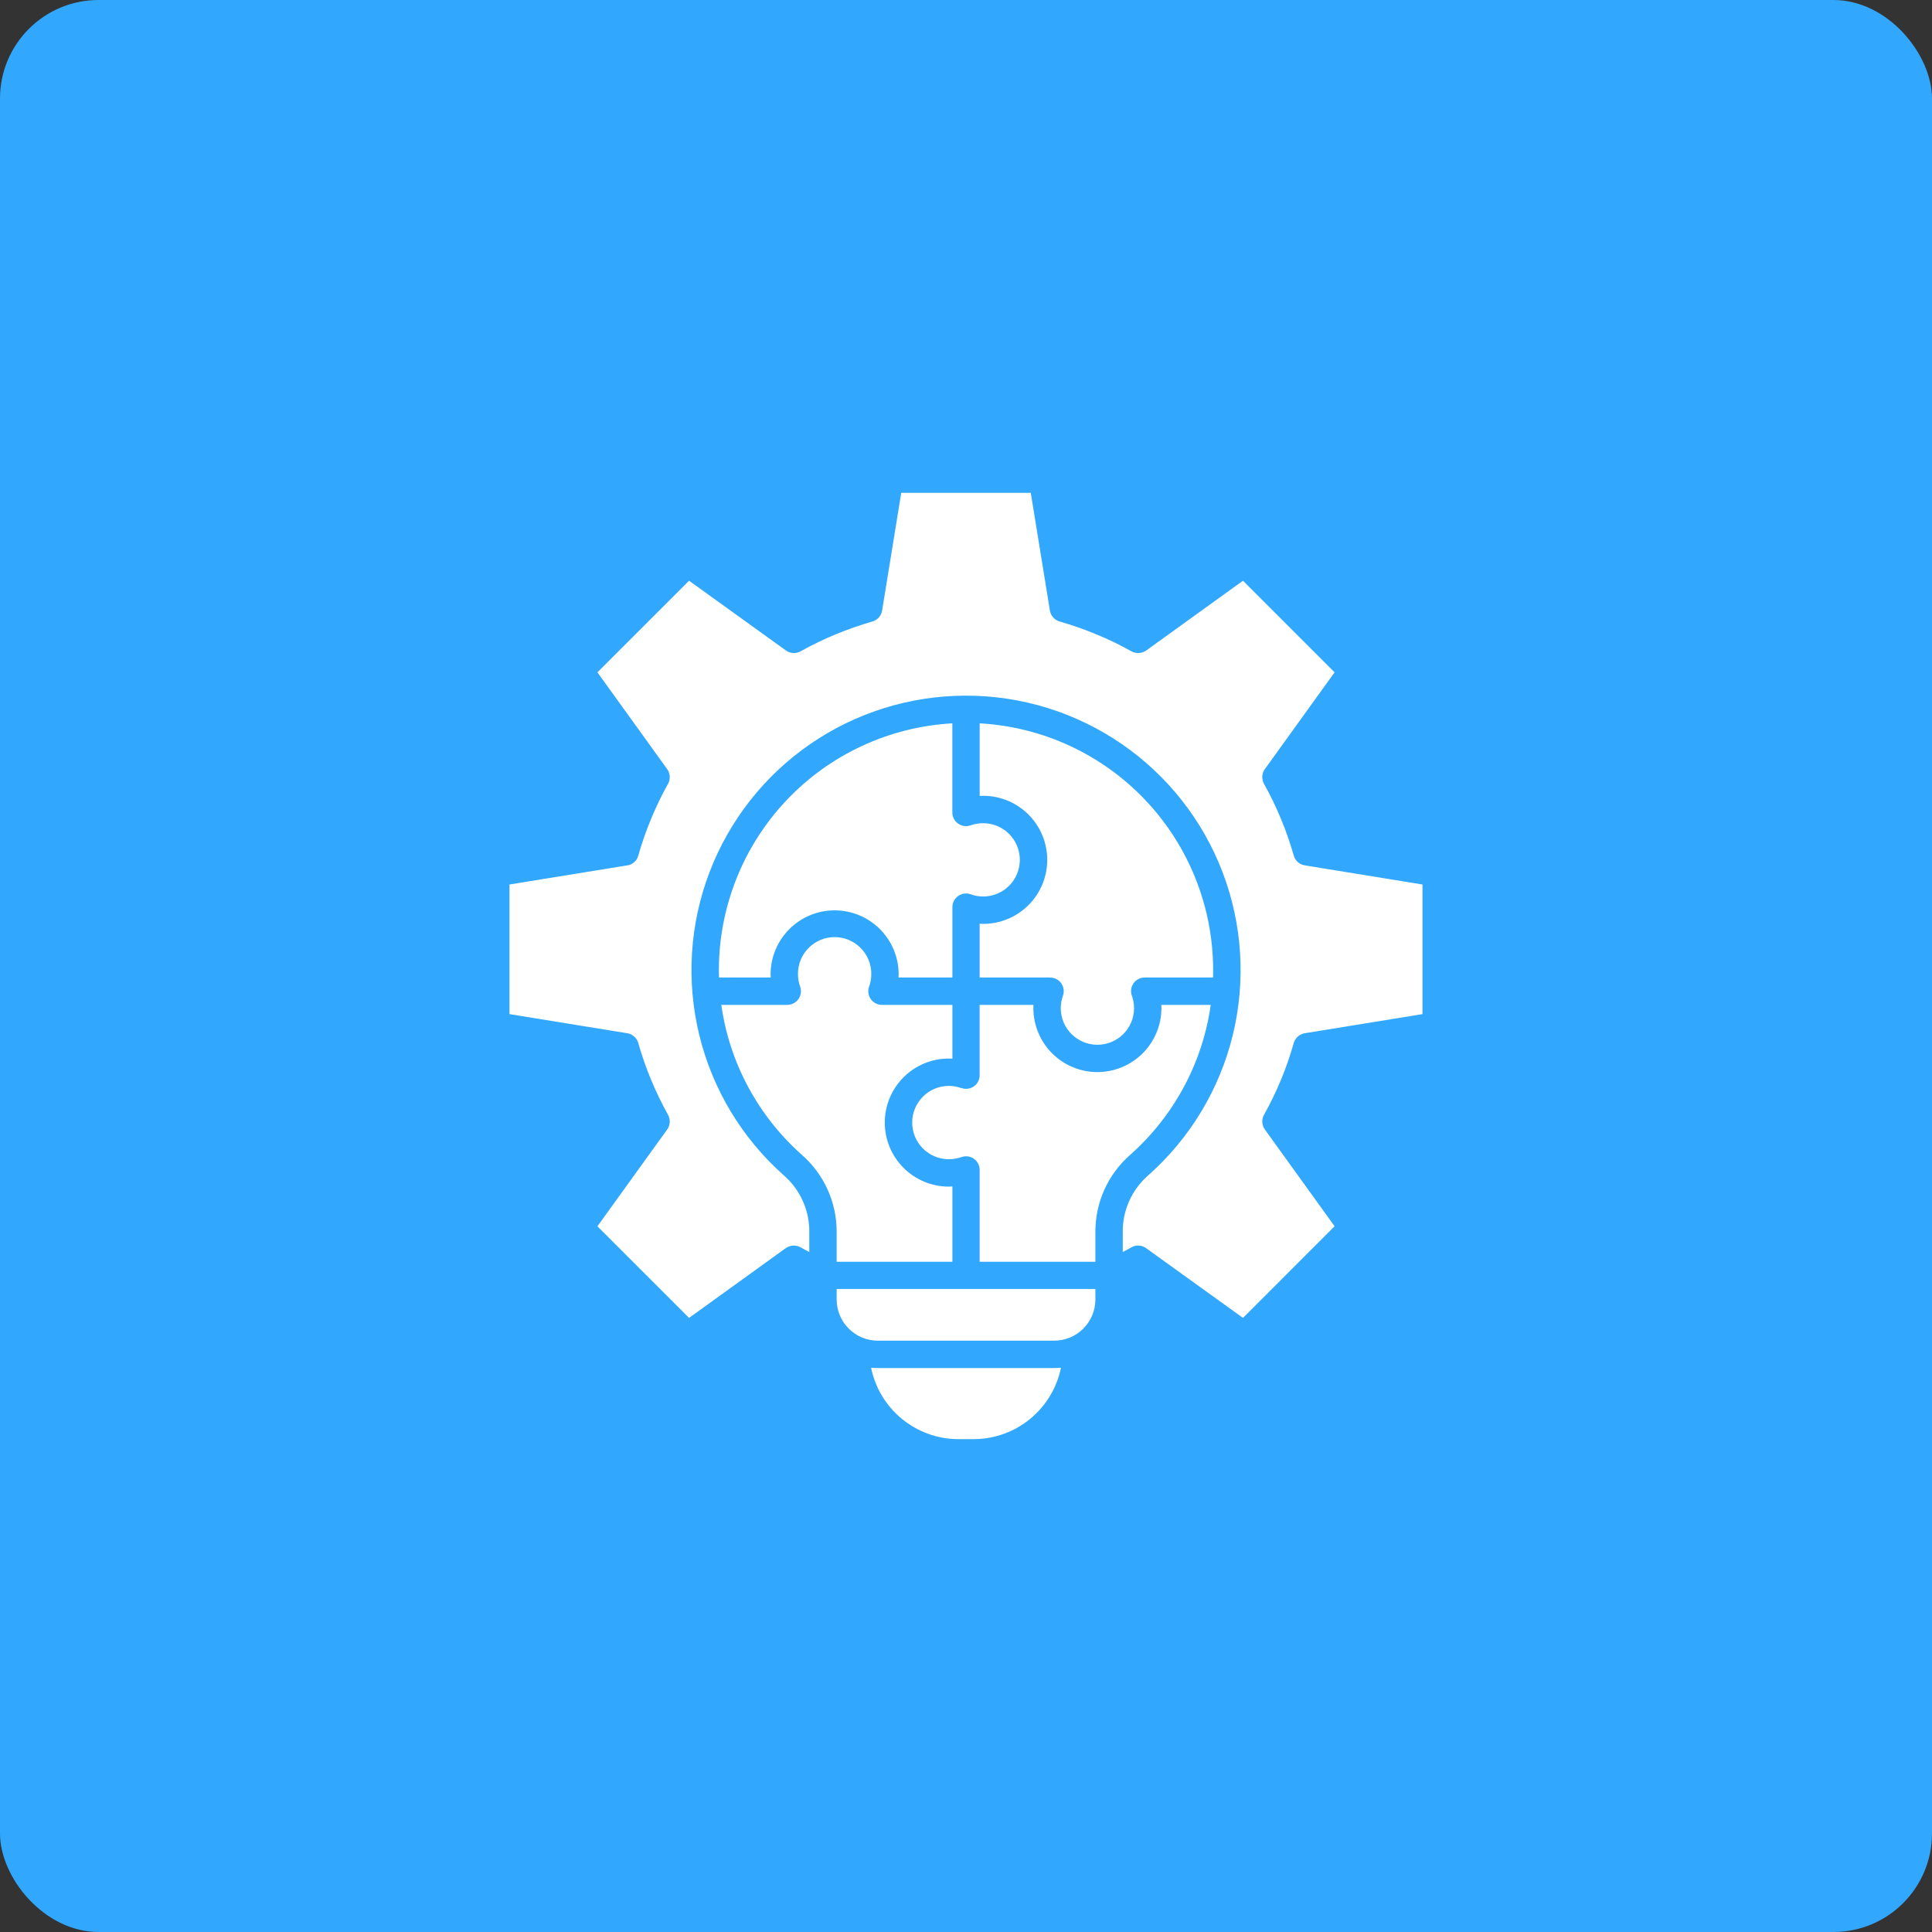<svg width="98" height="98" viewBox="0 0 98 98" fill="none" xmlns="http://www.w3.org/2000/svg">
<rect x="0" y="0" width="98" height="98" fill="#333333" stroke="none"/>
<rect width="98" height="98" rx="5" fill="#31A8FE"/>
<g clip-path="url(#clip0_4573_3652)">
<path fill-rule="evenodd" clip-rule="evenodd" d="M49 35.287C51.823 35.285 54.58 36.141 56.905 37.742C59.23 39.343 61.013 41.613 62.018 44.25C63.022 46.888 63.201 49.769 62.531 52.511C61.86 55.253 60.371 57.726 58.262 59.602C57.842 59.963 57.506 60.413 57.28 60.919C57.053 61.425 56.941 61.974 56.952 62.528V63.506C57.099 63.435 57.248 63.35 57.398 63.265C57.517 63.2 57.653 63.171 57.788 63.182C57.923 63.194 58.052 63.245 58.159 63.329L63.05 66.85L67.697 62.202L64.159 57.293C64.082 57.185 64.037 57.059 64.03 56.927C64.022 56.795 64.052 56.664 64.116 56.549C64.761 55.396 65.269 54.171 65.627 52.9C65.667 52.767 65.745 52.65 65.852 52.561C65.959 52.473 66.089 52.418 66.227 52.404L72.155 51.441V44.866L66.184 43.895C66.054 43.875 65.933 43.819 65.835 43.732C65.736 43.645 65.665 43.533 65.628 43.407H65.627C65.448 42.773 65.232 42.151 64.978 41.543C64.726 40.931 64.438 40.335 64.115 39.758C64.049 39.639 64.02 39.503 64.03 39.367C64.04 39.231 64.09 39.101 64.173 38.993L67.697 34.104L63.05 29.457L58.138 32.999C58.031 33.073 57.905 33.116 57.774 33.124C57.643 33.131 57.513 33.103 57.398 33.041C56.821 32.718 56.225 32.429 55.613 32.177C55.005 31.925 54.383 31.708 53.75 31.525C53.617 31.487 53.498 31.41 53.409 31.304C53.319 31.198 53.264 31.068 53.249 30.93L52.286 25H45.715L44.745 30.973C44.723 31.102 44.666 31.223 44.578 31.32C44.491 31.418 44.377 31.489 44.252 31.525C43.619 31.708 42.997 31.925 42.388 32.177C41.777 32.43 41.181 32.718 40.604 33.041C40.485 33.107 40.349 33.136 40.214 33.124C40.079 33.113 39.95 33.062 39.843 32.978L34.952 29.457L30.304 34.104L33.843 39.014C33.92 39.121 33.965 39.248 33.972 39.38C33.98 39.511 33.95 39.643 33.886 39.758C33.563 40.336 33.276 40.932 33.024 41.543C32.771 42.151 32.554 42.773 32.375 43.407C32.337 43.541 32.26 43.66 32.153 43.749C32.046 43.837 31.914 43.891 31.775 43.903L25.844 44.866V51.44L31.819 52.411C31.948 52.431 32.069 52.488 32.167 52.575C32.266 52.661 32.337 52.774 32.373 52.9H32.375C32.553 53.534 32.77 54.156 33.024 54.764C33.276 55.375 33.563 55.971 33.886 56.549C33.952 56.668 33.982 56.804 33.971 56.94C33.961 57.076 33.912 57.206 33.828 57.314L30.304 62.203L34.952 66.85L39.863 63.308C39.971 63.234 40.097 63.191 40.227 63.183C40.358 63.175 40.488 63.204 40.604 63.265C40.754 63.35 40.903 63.435 41.051 63.506V62.528C41.061 61.974 40.949 61.424 40.722 60.919C40.495 60.413 40.159 59.963 39.739 59.602C37.631 57.726 36.143 55.253 35.473 52.511C34.803 49.77 34.982 46.889 35.986 44.252C36.991 41.614 38.773 39.344 41.098 37.743C43.422 36.142 46.178 35.286 49 35.287L49 35.287ZM61.414 50.973C61.252 52.133 60.926 53.263 60.447 54.331C59.722 55.947 58.663 57.391 57.341 58.568C56.775 59.06 56.323 59.669 56.016 60.352C55.709 61.036 55.555 61.779 55.563 62.528V64.002H49.692V59.376C49.698 59.262 49.675 59.148 49.626 59.046C49.577 58.943 49.504 58.853 49.412 58.786C49.32 58.719 49.213 58.675 49.1 58.659C48.987 58.644 48.872 58.656 48.765 58.696C48.663 58.727 48.559 58.753 48.453 58.773C48.346 58.794 48.238 58.803 48.129 58.802C47.637 58.801 47.164 58.605 46.816 58.258C46.468 57.91 46.272 57.438 46.271 56.945C46.27 56.701 46.318 56.459 46.411 56.232C46.505 56.006 46.642 55.801 46.814 55.628C46.986 55.454 47.191 55.316 47.417 55.223C47.642 55.129 47.884 55.081 48.129 55.082C48.237 55.08 48.346 55.09 48.453 55.11C48.559 55.13 48.663 55.158 48.765 55.195V55.188C48.84 55.217 48.92 55.231 49 55.231C49.091 55.231 49.18 55.214 49.264 55.179C49.348 55.145 49.424 55.095 49.489 55.031C49.553 54.967 49.604 54.891 49.639 54.807C49.673 54.724 49.691 54.634 49.691 54.543V50.973H52.422C52.419 51.029 52.417 51.093 52.417 51.15C52.422 52.009 52.766 52.83 53.374 53.436C53.983 54.041 54.807 54.381 55.665 54.381C56.523 54.381 57.347 54.041 57.956 53.436C58.564 52.83 58.908 52.009 58.913 51.15C58.913 51.094 58.911 51.03 58.908 50.973H61.414ZM48.31 50.973V53.701C48.25 53.695 48.189 53.693 48.129 53.694C47.267 53.694 46.441 54.036 45.832 54.645C45.223 55.254 44.88 56.081 44.88 56.942C44.88 57.804 45.223 58.63 45.832 59.239C46.441 59.848 47.267 60.191 48.129 60.191C48.189 60.192 48.25 60.189 48.31 60.183V64.002H42.439V62.528C42.448 61.779 42.293 61.036 41.986 60.352C41.679 59.669 41.227 59.06 40.662 58.568C39.339 57.391 38.28 55.947 37.555 54.331C37.075 53.263 36.75 52.132 36.588 50.973H39.935C40.016 50.973 40.096 50.958 40.171 50.93C40.343 50.867 40.484 50.739 40.561 50.573C40.639 50.407 40.649 50.217 40.587 50.045C40.551 49.943 40.523 49.839 40.504 49.733C40.486 49.625 40.477 49.516 40.477 49.407C40.475 49.162 40.522 48.919 40.614 48.691C40.707 48.464 40.844 48.258 41.017 48.084C41.19 47.91 41.395 47.772 41.621 47.677C41.848 47.583 42.091 47.535 42.336 47.535C42.581 47.535 42.824 47.583 43.051 47.677C43.277 47.772 43.483 47.91 43.656 48.084C43.828 48.258 43.965 48.464 44.058 48.691C44.15 48.919 44.197 49.162 44.196 49.407C44.195 49.516 44.186 49.625 44.168 49.733C44.152 49.824 44.13 49.914 44.102 50.002C44.063 50.089 44.043 50.183 44.043 50.279C44.044 50.463 44.117 50.639 44.247 50.769C44.377 50.9 44.554 50.973 44.738 50.973L48.31 50.973ZM36.471 49.584C36.467 49.457 36.465 49.337 36.465 49.209C36.466 46.005 37.694 42.922 39.895 40.594C42.098 38.266 45.107 36.87 48.307 36.691V41.21C48.307 41.394 48.38 41.571 48.51 41.701C48.64 41.831 48.817 41.904 49.001 41.905C49.096 41.904 49.191 41.885 49.28 41.848C49.367 41.819 49.457 41.798 49.548 41.785C49.655 41.764 49.764 41.755 49.873 41.757C50.365 41.757 50.837 41.953 51.185 42.301C51.534 42.648 51.73 43.12 51.731 43.613C51.731 43.857 51.683 44.099 51.59 44.325C51.497 44.551 51.36 44.756 51.188 44.929C51.015 45.102 50.81 45.239 50.584 45.333C50.359 45.426 50.117 45.475 49.873 45.475C49.764 45.473 49.655 45.464 49.548 45.447C49.442 45.427 49.338 45.399 49.237 45.362C49.13 45.323 49.014 45.312 48.901 45.329C48.788 45.346 48.681 45.39 48.59 45.458C48.498 45.526 48.425 45.615 48.376 45.718C48.327 45.822 48.304 45.935 48.31 46.049V49.584H45.579C45.582 49.528 45.584 49.464 45.584 49.407C45.58 48.549 45.235 47.727 44.627 47.122C44.018 46.517 43.194 46.177 42.336 46.177C41.478 46.177 40.654 46.517 40.046 47.122C39.437 47.727 39.093 48.549 39.088 49.407C39.088 49.464 39.09 49.528 39.093 49.584L36.471 49.584ZM49.692 49.584V46.856C49.753 46.856 49.812 46.863 49.873 46.863C50.734 46.863 51.56 46.521 52.169 45.912C52.779 45.303 53.121 44.477 53.121 43.615C53.121 42.754 52.779 41.927 52.169 41.318C51.56 40.709 50.734 40.367 49.873 40.367C49.813 40.365 49.754 40.368 49.694 40.374V36.691C52.894 36.869 55.904 38.266 58.106 40.594C60.308 42.922 61.535 46.005 61.536 49.209C61.536 49.337 61.534 49.457 61.531 49.584H58.066C57.951 49.584 57.837 49.612 57.736 49.667C57.635 49.722 57.548 49.801 57.485 49.897C57.422 49.993 57.384 50.104 57.374 50.219C57.365 50.334 57.384 50.449 57.43 50.555C57.458 50.643 57.481 50.733 57.497 50.824C57.516 50.932 57.525 51.041 57.525 51.15C57.522 51.641 57.324 52.11 56.976 52.456C56.628 52.802 56.157 52.996 55.666 52.996C55.175 52.996 54.704 52.802 54.355 52.456C54.007 52.11 53.809 51.641 53.806 51.15C53.806 51.041 53.816 50.932 53.834 50.824C53.853 50.718 53.88 50.614 53.915 50.512C53.947 50.427 53.961 50.336 53.957 50.245C53.953 50.155 53.931 50.065 53.892 49.983C53.854 49.901 53.8 49.827 53.732 49.766C53.665 49.705 53.587 49.657 53.501 49.627C53.425 49.599 53.345 49.584 53.264 49.584L49.692 49.584ZM53.817 69.379C53.703 69.386 53.588 69.394 53.47 69.394H44.531C44.414 69.394 44.299 69.386 44.186 69.379C44.393 70.397 44.945 71.312 45.747 71.971C46.55 72.63 47.554 72.994 48.593 73H49.409C50.447 72.994 51.452 72.631 52.255 71.972C53.057 71.312 53.609 70.397 53.817 69.38V69.379ZM55.563 65.384V65.915C55.563 66.19 55.509 66.462 55.404 66.715C55.299 66.969 55.145 67.2 54.95 67.394C54.756 67.588 54.525 67.742 54.271 67.847C54.017 67.951 53.745 68.005 53.47 68.005H44.531C44.257 68.005 43.984 67.952 43.731 67.847C43.477 67.742 43.246 67.588 43.052 67.394C42.857 67.2 42.703 66.969 42.598 66.715C42.493 66.462 42.439 66.19 42.439 65.915V65.384H55.563Z" fill="white"/>
</g>
<defs>
<clipPath id="clip0_4573_3652">
<rect width="48" height="48" fill="white" transform="translate(25 25)"/>
</clipPath>
</defs>
</svg>
